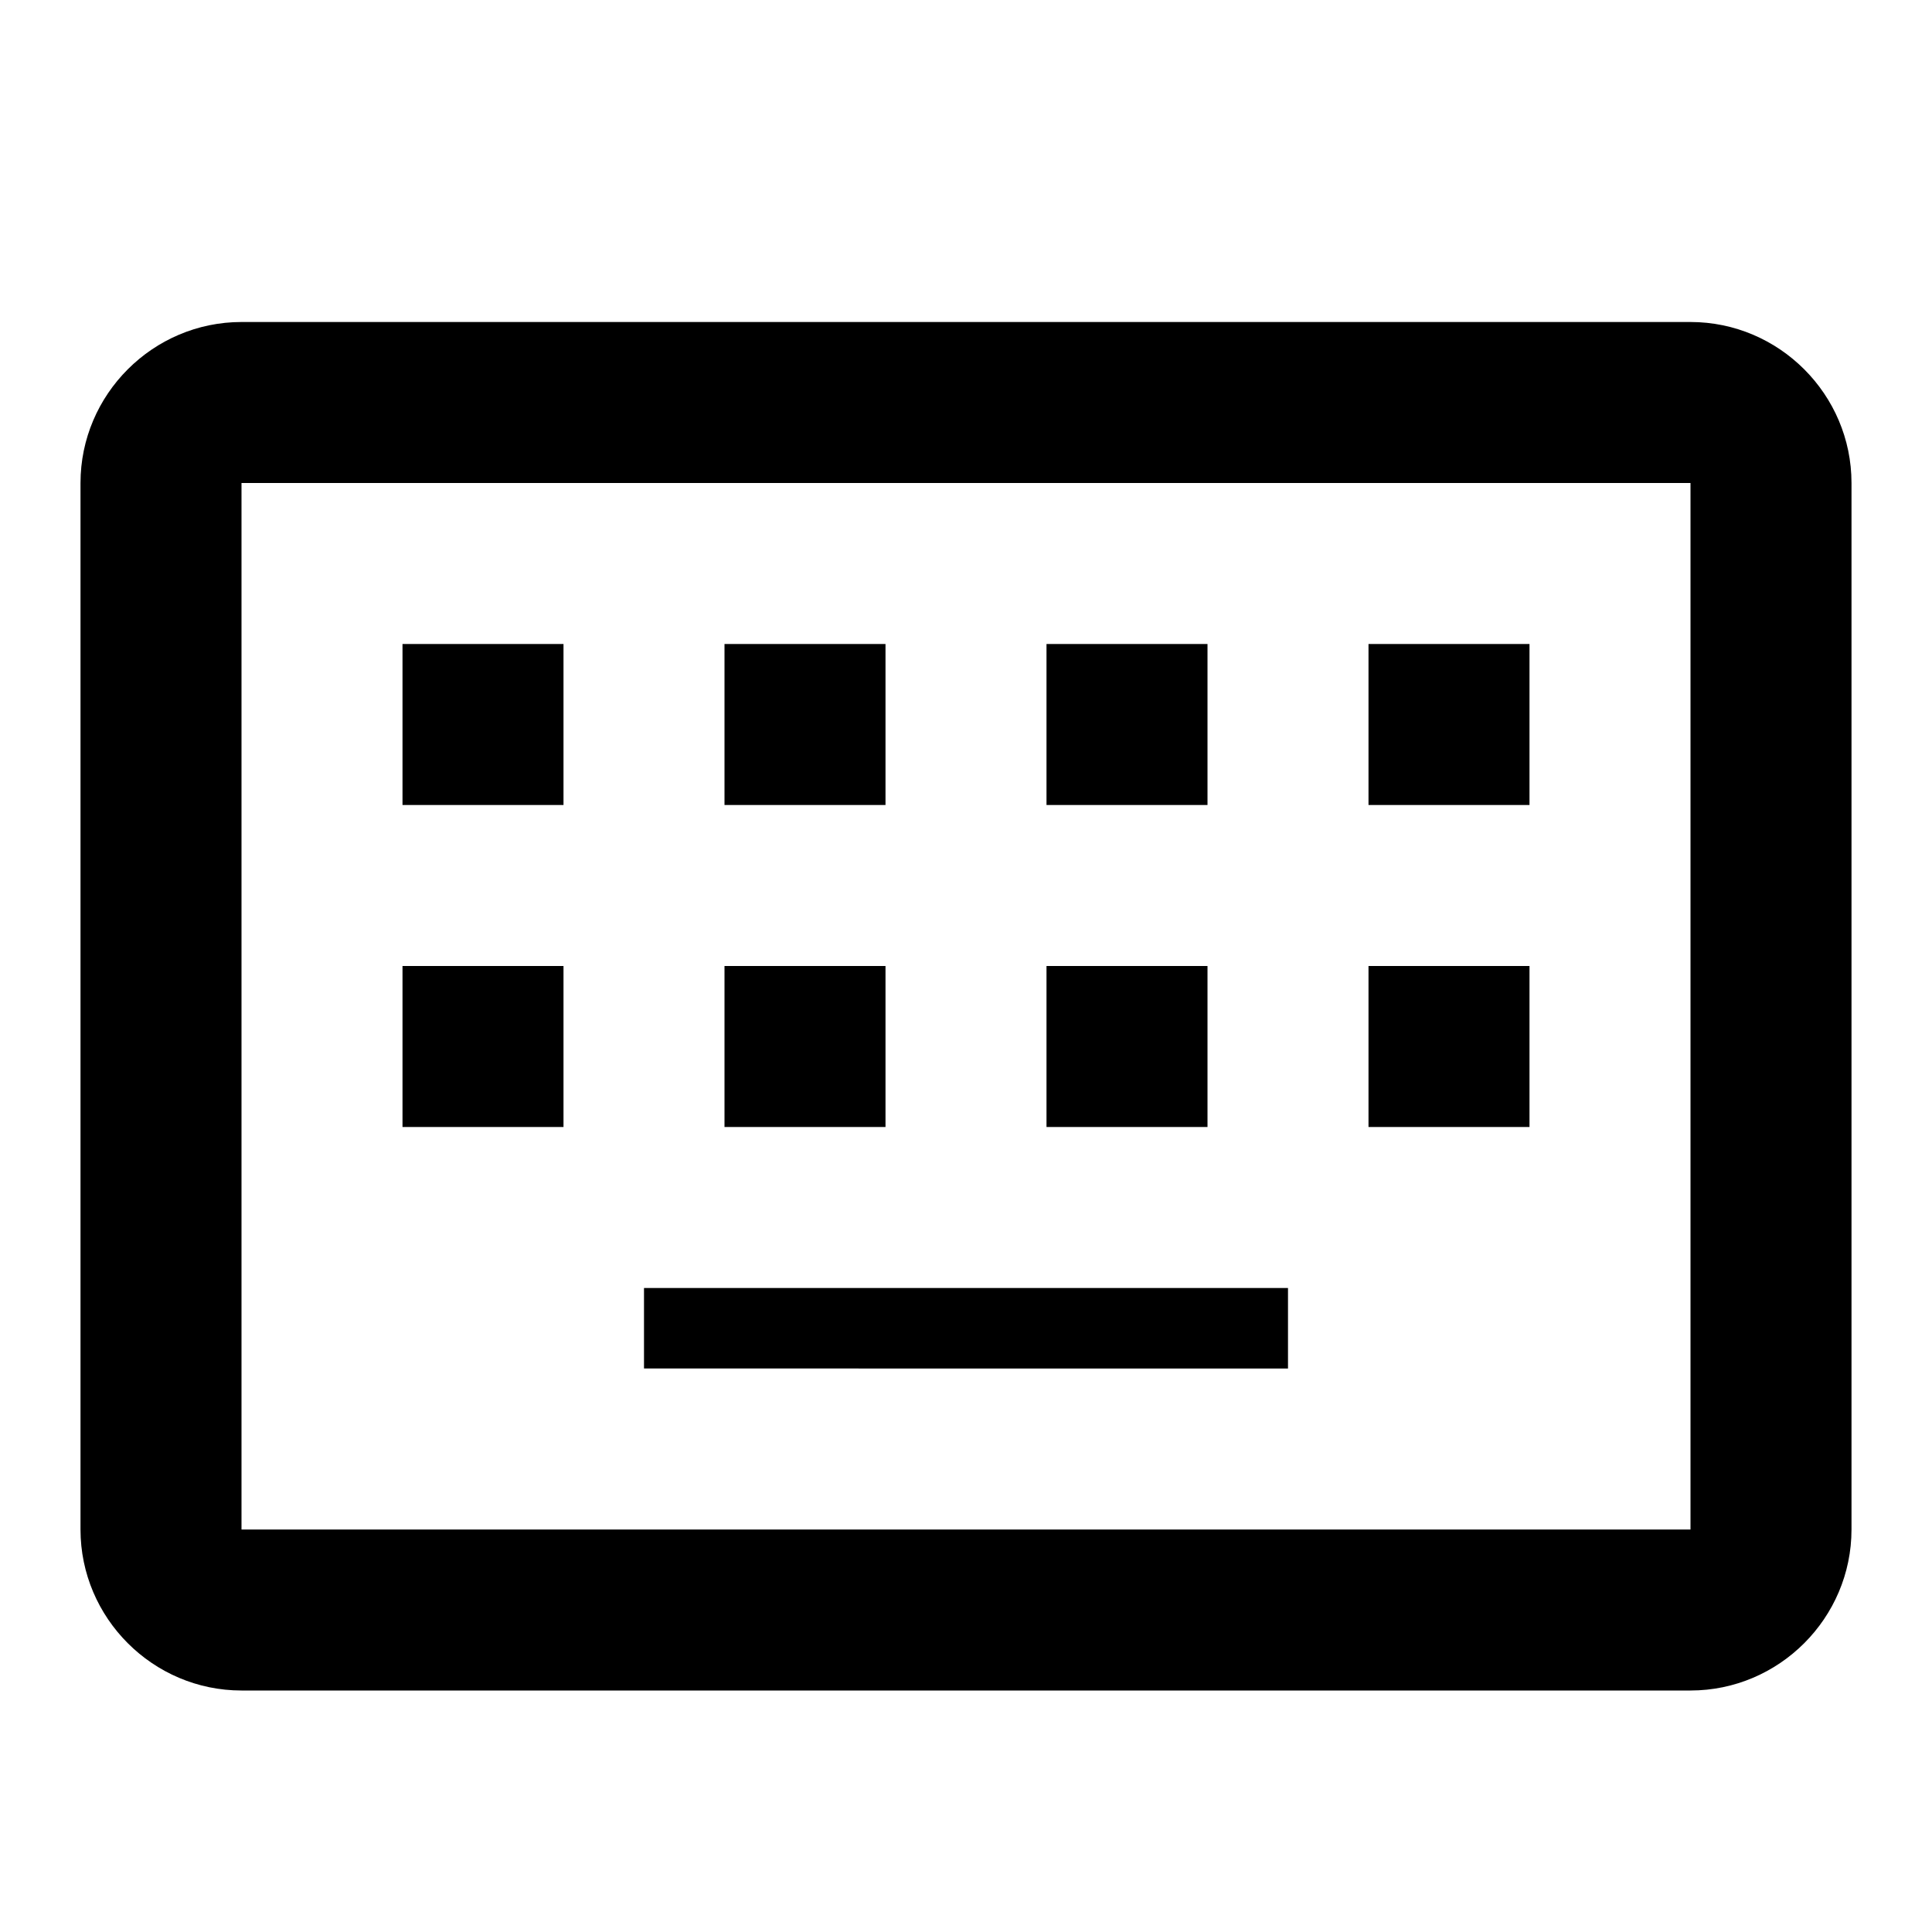 <svg xmlns="http://www.w3.org/2000/svg" viewBox="0 0 24 24" fill="currentColor"><path d="M21,4H3C1.9,4,1,4.9,1,6v13c0,1.1,0.9,2,2,2h18c1.1,0,2-0.9,2-2V6C23,4.9,22.1,4,21,4z M21,19H3V6h18V19z M9,8h2v2H9V8z M5,8h2v2H5V8z M8,16h8v1H8V16z M13,8h2v2h-2V8z M9,12h2v2H9V12z M5,12h2v2H5V12z M13,12h2v2h-2V12z M17,8h2v2h-2V8z M17,12h2v2 h-2V12z"/></svg>